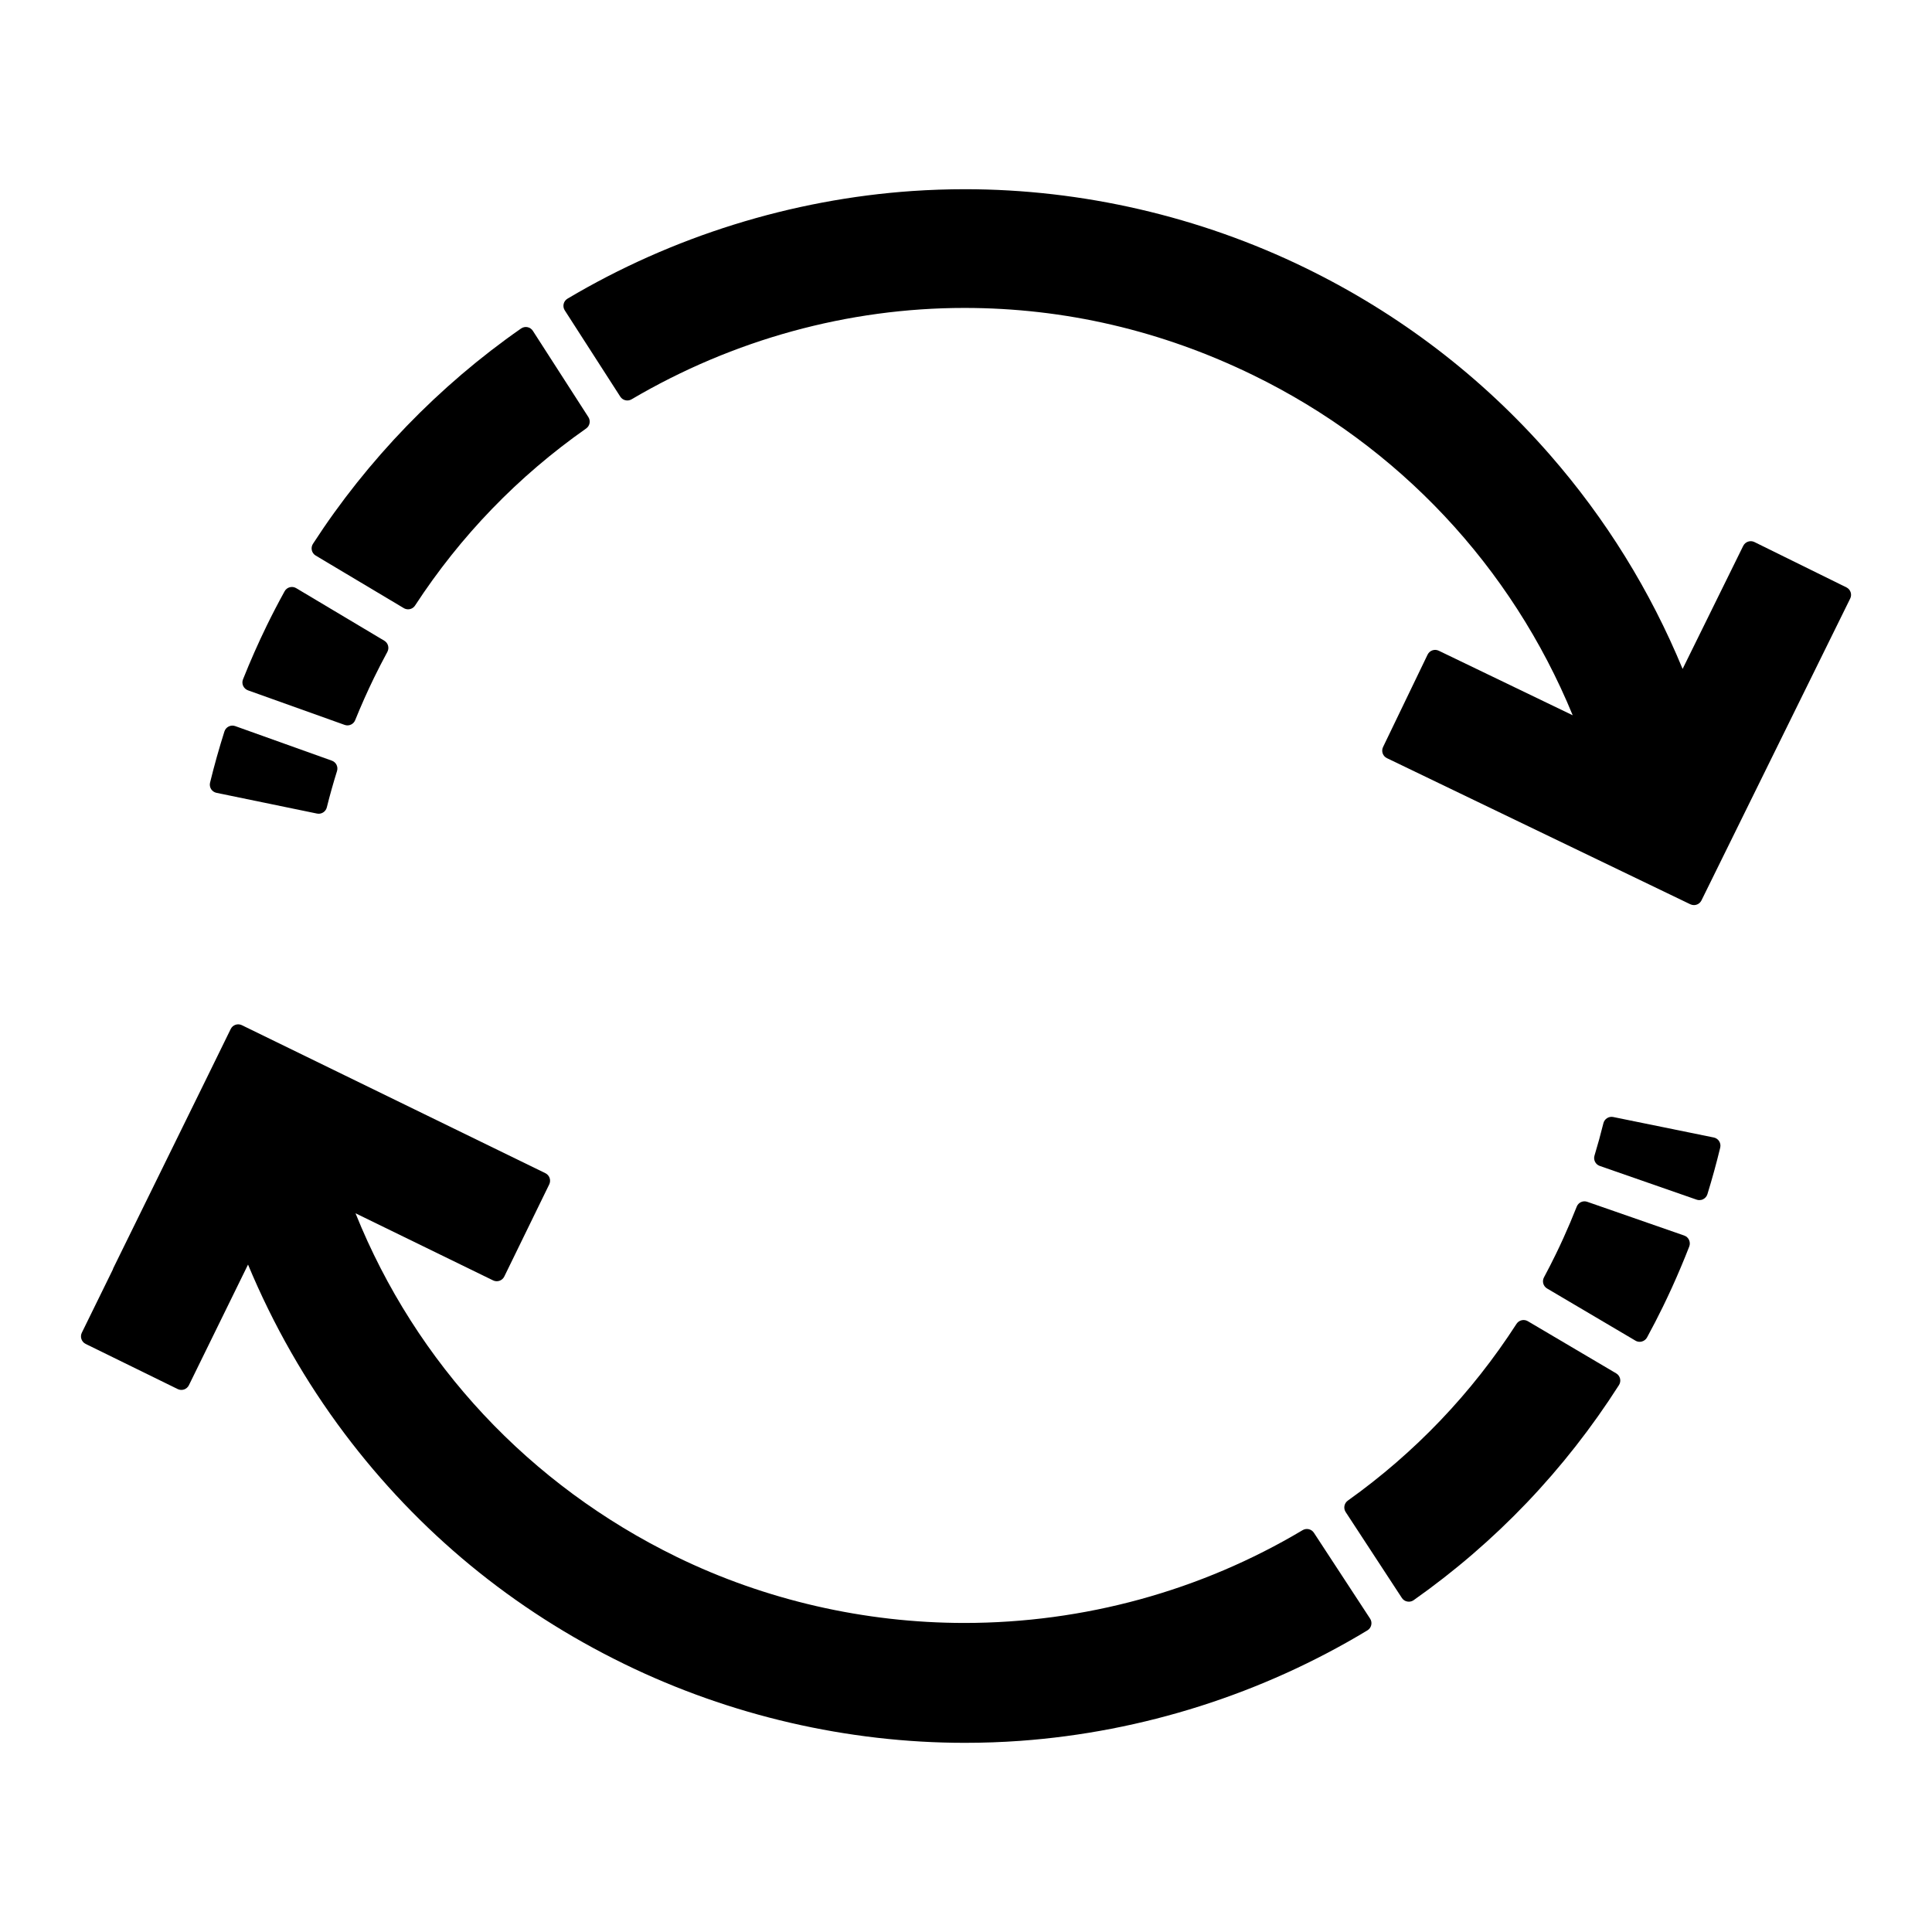<?xml version="1.0" encoding="UTF-8"?>
<!-- The Best Svg Icon site in the world: iconSvg.co, Visit us! https://iconsvg.co -->
<svg fill="#000000" width="800px" height="800px" version="1.1" viewBox="144 144 512 512" xmlns="http://www.w3.org/2000/svg">
 <g>
  <path d="m209.73 326.95 25.598 9.152c0.246 0.09 0.5 0.133 0.742 0.133 0.883 0 1.707-0.523 2.055-1.387 1.535-3.793 3.219-7.57 4.996-11.23 1.102-2.258 2.293-4.566 3.535-6.863 0.562-1.043 0.207-2.352-0.812-2.957l-23.348-13.93c-0.52-0.309-1.137-0.395-1.719-0.238-0.578 0.156-1.074 0.543-1.359 1.074-1.703 3.09-3.285 6.137-4.711 9.059-2.254 4.621-4.375 9.422-6.309 14.273-0.227 0.559-0.211 1.184 0.039 1.734 0.262 0.551 0.723 0.98 1.293 1.18z"/>
  <path d="m201.37 354.11 26.637 5.492c0.145 0.031 0.301 0.047 0.449 0.047 0.996 0 1.898-0.676 2.152-1.676 0.801-3.223 1.715-6.465 2.707-9.645 0.352-1.133-0.25-2.348-1.371-2.746l-25.609-9.16c-0.562-0.207-1.188-0.168-1.727 0.102-0.539 0.266-0.945 0.742-1.133 1.316-1.414 4.465-2.699 9.027-3.809 13.574-0.141 0.586-0.039 1.203 0.281 1.715 0.32 0.5 0.832 0.852 1.422 0.98z"/>
  <path d="m227.66 291.23 23.348 13.93c0.352 0.211 0.746 0.312 1.133 0.312 0.73 0 1.438-0.352 1.859-1.008 12.051-18.469 27.305-34.25 45.336-46.91 0.973-0.684 1.234-2.016 0.59-3.019l-14.711-22.859c-0.324-0.508-0.84-0.855-1.43-0.977-0.59-0.117-1.203 0.012-1.699 0.359-21.703 15.109-40.773 34.844-55.148 57.062-0.328 0.504-0.434 1.125-0.301 1.707 0.137 0.59 0.504 1.098 1.023 1.402z"/>
  <path d="m633.32 299.66-24.375-12.012c-0.527-0.262-1.145-0.301-1.691-0.109-0.559 0.188-1.012 0.59-1.281 1.117l-16.066 32.617c-8.559-20.73-20.359-39.789-35.129-56.707-18.098-20.727-39.902-37.398-64.824-49.555-27.996-13.652-59.188-20.867-90.223-20.867-4.625 0-9.309 0.16-13.914 0.473-32.094 2.203-63.707 12.066-91.418 28.531-0.52 0.309-0.891 0.812-1.027 1.395-0.137 0.586-0.031 1.199 0.297 1.707l14.711 22.863c0.645 1.004 1.965 1.316 2.992 0.711 26.914-15.844 57.414-24.219 88.207-24.219 26.539 0 52.281 5.992 76.52 17.816 38.551 18.801 68.449 50.68 84.684 90.133l-35.504-17.109c-1.102-0.527-2.418-0.066-2.953 1.039l-11.801 24.48c-0.258 0.527-0.297 1.137-0.102 1.691 0.195 0.555 0.598 1.012 1.133 1.266l80.398 38.723c0.309 0.145 0.641 0.215 0.953 0.215 0.828 0 1.602-0.453 1.996-1.238l39.418-80c0.543-1.094 0.09-2.422-1-2.961z"/>
  <path d="m492.2 550.2c-0.648-0.992-1.969-1.301-2.992-0.691-26.973 16.086-57.969 24.59-89.648 24.59-26.383 0-52.738-6.051-76.215-17.496-39.066-19.059-69.113-51.258-85.129-91.07l36.457 17.781c1.102 0.539 2.43 0.082 2.969-1.023l11.91-24.414c0.535-1.102 0.082-2.43-1.023-2.973l-80.414-39.211c-0.02-0.012-0.047-0.031-0.066-0.031-1.094-0.504-2.379-0.039-2.906 1.031l-5.992 12.234-25.129 51.152c-0.059 0.125-0.105 0.258-0.141 0.395l-8.195 16.707c-0.539 1.102-0.086 2.43 1.012 2.973l24.398 11.965c0.523 0.258 1.137 0.297 1.691 0.105 0.555-0.195 1.012-0.598 1.27-1.125l15.672-31.973c6.664 16.012 15.246 31.043 25.547 44.742 19.652 26.137 44.621 46.703 74.207 61.129 27.992 13.66 59.188 20.871 90.223 20.871 4.883 0 9.836-0.176 14.695-0.527 32.355-2.344 64.164-12.469 91.977-29.277 0.523-0.316 0.887-0.828 1.012-1.406 0.137-0.59 0.031-1.199-0.309-1.715z"/>
  <path d="m598.17 445.45-26.648-5.43c-1.16-0.238-2.312 0.484-2.602 1.641-0.711 2.871-1.508 5.769-2.363 8.59-0.344 1.145 0.277 2.344 1.395 2.734l25.684 8.941c0.238 0.082 0.484 0.117 0.73 0.117 0.344 0 0.691-0.082 0.992-0.238 0.539-0.277 0.945-0.746 1.125-1.328 1.25-4.055 2.394-8.207 3.394-12.34 0.137-0.59 0.039-1.211-0.289-1.715-0.316-0.496-0.828-0.852-1.418-0.973z"/>
  <path d="m590.33 471.43-25.695-8.941c-1.125-0.395-2.352 0.176-2.785 1.281-1.145 2.891-2.324 5.68-3.512 8.289-0.648 1.438-1.328 2.891-2.035 4.328-0.984 2.023-2.035 4.086-3.129 6.121-0.57 1.055-0.207 2.352 0.828 2.961l23.406 13.816c0.344 0.207 0.73 0.309 1.125 0.309 0.195 0 0.402-0.02 0.59-0.082 0.578-0.156 1.074-0.551 1.359-1.074 1.516-2.785 2.941-5.551 4.231-8.195 0.828-1.703 1.633-3.414 2.402-5.098 1.594-3.512 3.129-7.144 4.555-10.812 0.215-0.559 0.195-1.18-0.059-1.734-0.246-0.551-0.707-0.973-1.281-1.168z"/>
  <path d="m572.3 507.95-23.418-13.824c-1.023-0.598-2.344-0.289-2.992 0.711-11.863 18.391-26.914 34.152-44.715 46.848-0.961 0.699-1.211 2.023-0.559 3.023l14.887 22.754c0.324 0.504 0.848 0.855 1.438 0.961 0.137 0.031 0.277 0.039 0.414 0.039 0.453 0 0.906-0.137 1.281-0.402 21.766-15.352 40.066-34.531 54.406-57 0.324-0.516 0.434-1.125 0.289-1.715-0.145-0.59-0.516-1.094-1.031-1.395z"/>
 </g>
</svg>